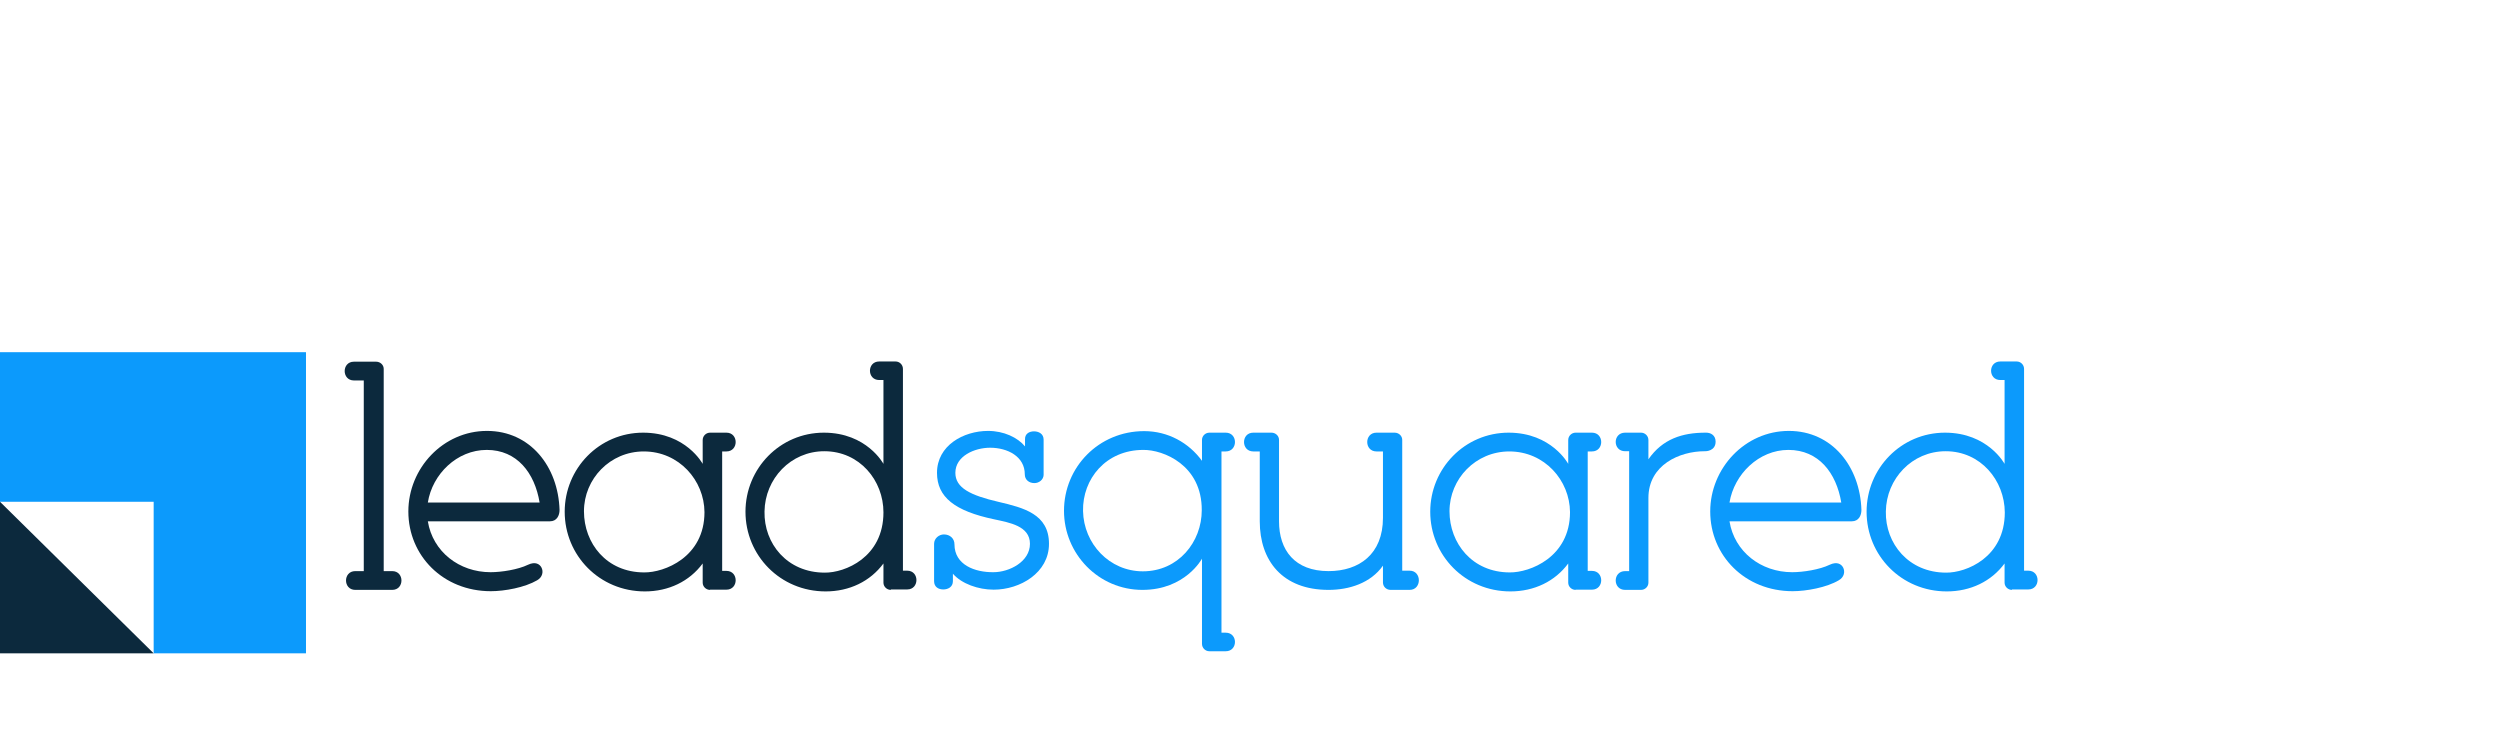 <svg width="200" height="60" viewBox="0 0 200 60" fill="none" xmlns="http://www.w3.org/2000/svg">
<g clip-path="url(#clip0_6604_5343)">
<path d="M0 28.175V40.142H12.293V52.266H24.479V28.175H0Z" fill="#0C9AFC"/>
<path d="M28.313 30.437C27.328 30.437 27.328 28.935 28.313 28.935H30.087C30.428 28.935 30.697 29.197 30.697 29.511V45.689H31.378C32.363 45.689 32.363 47.191 31.378 47.191H28.421C27.435 47.191 27.435 45.689 28.421 45.689H29.102V30.437H28.313Z" fill="#0C293D"/>
<path d="M39.263 47.296C35.446 47.296 32.668 44.448 32.668 40.919C32.668 37.46 35.446 34.473 38.958 34.473C42.416 34.473 44.656 37.321 44.764 40.797C44.764 41.234 44.549 41.705 43.993 41.705H34.227C34.621 44.134 36.736 45.776 39.245 45.776C40.123 45.776 41.449 45.566 42.237 45.182C42.829 44.902 43.169 45.13 43.312 45.392C43.492 45.724 43.402 46.178 42.972 46.422C41.986 46.999 40.374 47.296 39.263 47.296ZM34.227 40.203H43.169C42.775 37.827 41.359 35.993 38.94 35.993C36.557 35.993 34.585 37.932 34.227 40.203Z" fill="#0C293D"/>
<path d="M56.806 47.191C56.483 47.191 56.215 46.929 56.215 46.614V45.077C55.157 46.51 53.491 47.313 51.591 47.313C47.953 47.313 45.176 44.431 45.176 40.937C45.176 37.478 47.935 34.613 51.448 34.613C54.888 34.613 56.215 37.111 56.215 37.111V35.207C56.215 34.875 56.483 34.613 56.806 34.613H58.114C59.1 34.613 59.1 36.115 58.114 36.115H57.773V45.671H58.114C59.1 45.671 59.1 47.173 58.114 47.173H56.806V47.191ZM51.502 36.115C48.813 36.115 46.717 38.299 46.717 40.902C46.717 43.47 48.527 45.793 51.537 45.793C53.132 45.811 56.358 44.588 56.358 40.972C56.34 38.439 54.333 36.115 51.502 36.115Z" fill="#0C293D"/>
<path d="M71.268 47.191C70.945 47.191 70.676 46.929 70.676 46.614V45.077C69.619 46.51 67.953 47.313 66.053 47.313C62.415 47.313 59.638 44.431 59.638 40.937C59.638 37.478 62.397 34.613 65.91 34.613C69.35 34.613 70.676 37.111 70.676 37.111V30.402H70.336C69.35 30.402 69.35 28.918 70.336 28.918H71.644C71.967 28.918 72.235 29.18 72.235 29.512V45.654H72.576C73.561 45.654 73.561 47.156 72.576 47.156H71.268V47.191ZM65.945 36.098C63.258 36.098 61.197 38.299 61.161 40.919C61.107 43.487 62.971 45.811 65.981 45.811C67.576 45.828 70.676 44.605 70.676 40.989C70.676 38.439 68.777 36.098 65.945 36.098Z" fill="#0C293D"/>
<path d="M82.719 34.508C83.095 34.508 83.489 34.7 83.489 35.172V38.002C83.472 38.386 83.113 38.648 82.755 38.648C82.307 38.648 81.984 38.369 81.984 37.949C81.984 36.517 80.604 35.818 79.207 35.818C77.97 35.818 76.429 36.482 76.429 37.827C76.429 39.032 77.63 39.627 79.888 40.151C81.894 40.622 83.919 41.129 83.919 43.505C83.919 45.828 81.608 47.173 79.493 47.173C78.257 47.173 76.931 46.702 76.232 45.898V46.492C76.232 46.964 75.838 47.156 75.461 47.156C75.085 47.156 74.727 46.964 74.727 46.492V43.505C74.727 43.068 75.121 42.754 75.515 42.754C75.999 42.754 76.357 43.086 76.357 43.54C76.357 45.199 78.006 45.793 79.475 45.776C80.748 45.776 82.396 44.937 82.396 43.505C82.396 42.072 80.748 41.81 79.547 41.548C76.375 40.884 74.96 39.766 74.96 37.827C74.96 35.643 77.074 34.473 79.045 34.473C80.3 34.473 81.411 34.997 82.002 35.713V35.154C81.984 34.7 82.343 34.508 82.719 34.508Z" fill="#0C9AFC"/>
<path d="M98.058 34.613C99.044 34.613 99.044 36.115 98.058 36.115H97.718V50.615H98.058C99.044 50.615 99.044 52.1 98.058 52.1H96.75C96.428 52.1 96.159 51.838 96.159 51.506V44.693C96.159 44.693 94.833 47.191 91.392 47.191C87.88 47.191 85.12 44.308 85.12 40.867C85.12 37.373 87.898 34.49 91.535 34.49C93.435 34.49 95.102 35.416 96.159 36.866V35.189C96.159 34.875 96.428 34.613 96.75 34.613H98.058ZM91.464 35.993C88.471 35.993 86.59 38.316 86.643 40.884C86.697 43.505 88.758 45.706 91.428 45.706C94.259 45.706 96.141 43.365 96.141 40.815C96.159 37.198 93.059 35.975 91.464 35.993Z" fill="#0C9AFC"/>
<path d="M110.118 36.115C109.132 36.115 109.132 34.613 110.118 34.613H111.569C111.91 34.613 112.178 34.875 112.178 35.189V45.654H112.77C113.755 45.654 113.755 47.191 112.77 47.191H111.247C110.906 47.191 110.637 46.929 110.637 46.597V45.252C109.652 46.649 107.931 47.191 106.283 47.191C102.591 47.191 100.781 44.85 100.781 41.705V36.115H100.262C99.276 36.115 99.276 34.613 100.262 34.613H101.713C102.054 34.613 102.322 34.875 102.322 35.189V41.705C102.322 44.011 103.577 45.689 106.283 45.689C108.72 45.689 110.637 44.343 110.637 41.426V36.115H110.118Z" fill="#0C9AFC"/>
<path d="M126.049 47.191C125.726 47.191 125.458 46.929 125.458 46.614V45.077C124.4 46.51 122.734 47.313 120.834 47.313C117.197 47.313 114.419 44.431 114.419 40.937C114.419 37.478 117.179 34.613 120.691 34.613C124.132 34.613 125.458 37.111 125.458 37.111V35.207C125.458 34.875 125.726 34.613 126.049 34.613H127.357C128.343 34.613 128.343 36.115 127.357 36.115H127.017V45.671H127.357C128.343 45.671 128.343 47.173 127.357 47.173H126.049V47.191ZM120.745 36.115C118.057 36.115 115.96 38.299 115.96 40.902C115.96 43.47 117.788 45.793 120.781 45.793C122.375 45.811 125.601 44.588 125.601 40.972C125.583 38.439 123.576 36.115 120.745 36.115Z" fill="#0C9AFC"/>
<path d="M131.873 46.615C131.873 46.929 131.604 47.191 131.282 47.191H130.009C129.006 47.191 129.006 45.689 130.009 45.689H130.332V36.098H130.009C129.006 36.098 129.006 34.613 130.009 34.613H131.282C131.604 34.613 131.873 34.875 131.873 35.207V36.744C133.002 35.119 134.579 34.613 136.443 34.613C136.855 34.595 137.249 34.822 137.249 35.329C137.249 36.098 136.443 36.098 136.443 36.098H136.371C134.382 36.098 131.873 37.181 131.873 39.836V46.615Z" fill="#0C9AFC"/>
<path d="M143.413 47.296C139.596 47.296 136.818 44.448 136.818 40.919C136.818 37.46 139.596 34.473 143.108 34.473C146.567 34.473 148.807 37.321 148.914 40.797C148.914 41.234 148.699 41.705 148.144 41.705H138.359C138.754 44.134 140.868 45.776 143.377 45.776C144.255 45.776 145.581 45.566 146.37 45.182C146.961 44.902 147.302 45.13 147.445 45.392C147.624 45.724 147.535 46.178 147.104 46.422C146.137 46.999 144.506 47.296 143.413 47.296ZM138.359 40.203H147.302C146.907 37.827 145.492 35.993 143.072 35.993C140.707 35.993 138.736 37.932 138.359 40.203Z" fill="#0C9AFC"/>
<path d="M160.957 47.191C160.635 47.191 160.366 46.929 160.366 46.614V45.077C159.309 46.51 157.642 47.313 155.742 47.313C152.105 47.313 149.327 44.431 149.327 40.937C149.327 37.478 152.087 34.613 155.599 34.613C159.04 34.613 160.366 37.111 160.366 37.111V30.402H160.025C159.04 30.402 159.04 28.918 160.025 28.918H161.334C161.656 28.918 161.925 29.18 161.925 29.512V45.654H162.265C163.251 45.654 163.251 47.156 162.265 47.156H160.957V47.191ZM155.653 36.098C152.965 36.098 150.904 38.299 150.868 40.919C150.815 43.487 152.696 45.811 155.689 45.811C157.284 45.828 160.384 44.605 160.384 40.989C160.366 38.439 158.466 36.098 155.653 36.098Z" fill="#0C9AFC"/>
<path d="M12.293 52.266H0V40.142L12.293 52.266Z" fill="#0C293D"/>
</g>
<defs>
<clipPath id="clip0_6604_5343">
<rect width="163" height="29" fill="white" transform="translate(0 26)"/>
</clipPath>
</defs>
</svg>
